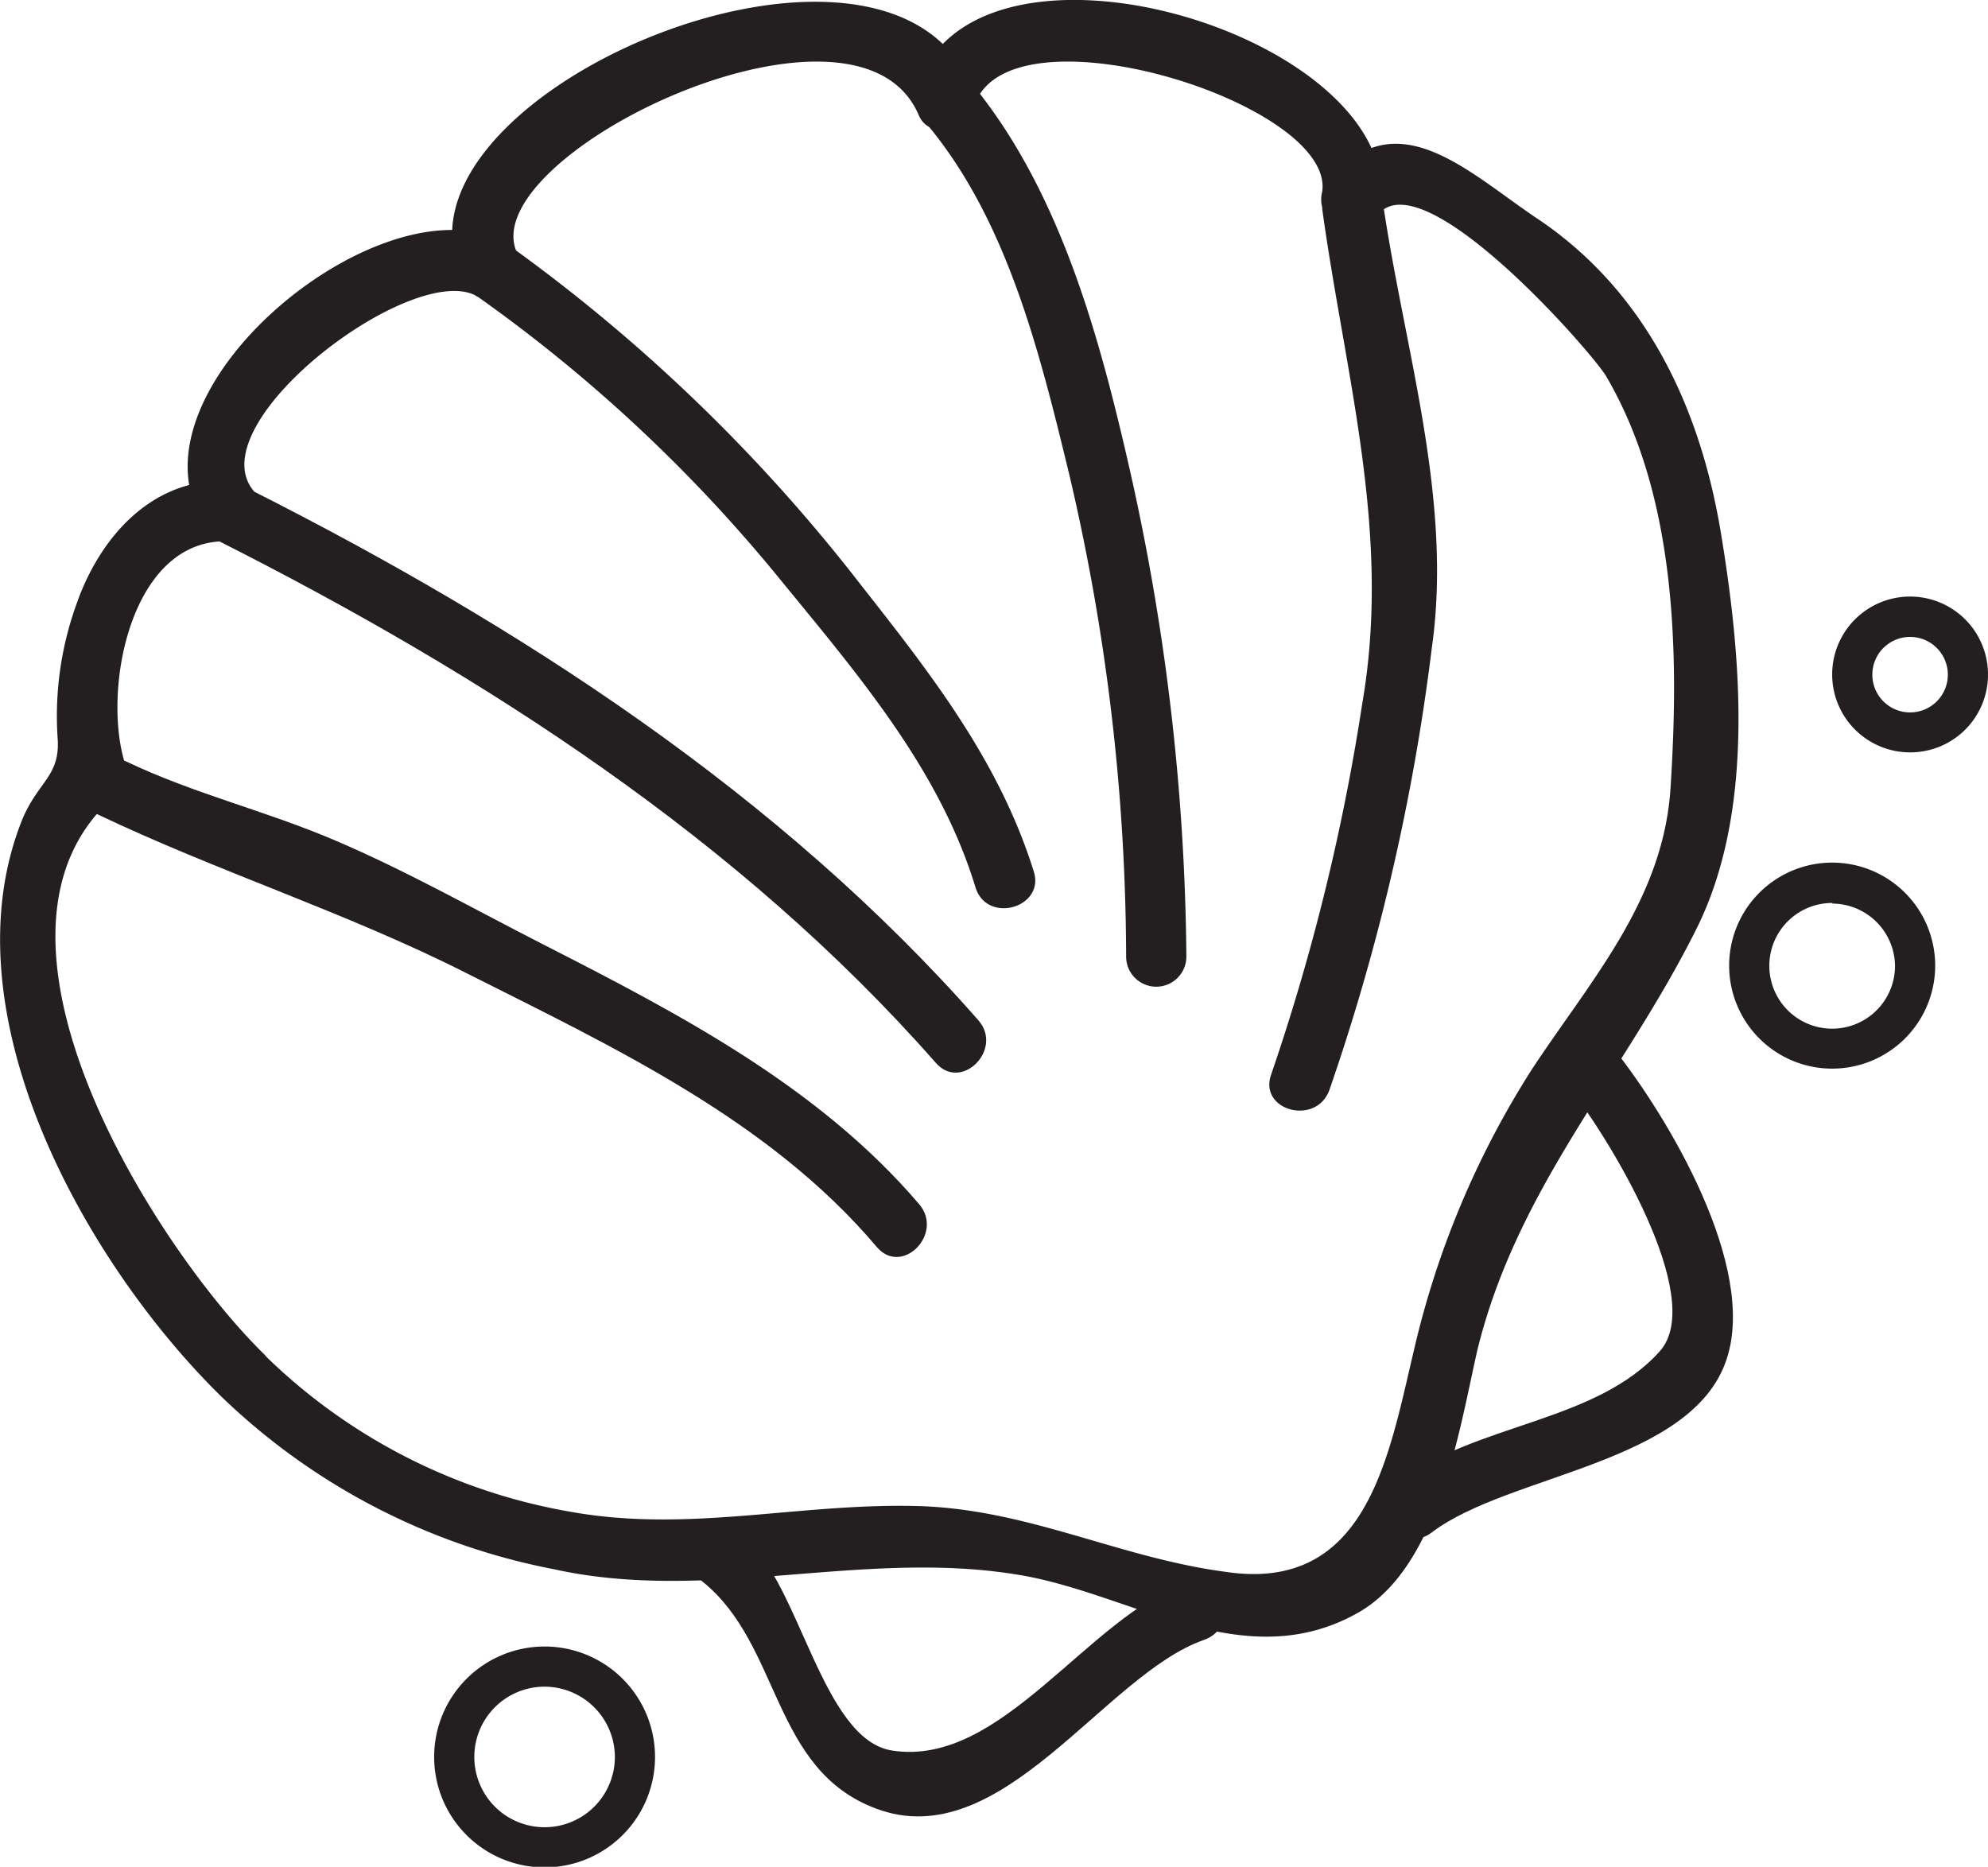 <svg xmlns="http://www.w3.org/2000/svg" viewBox="0 0 99 92.97"><defs><style>.cls-1{fill:#231f20;}</style></defs><title>coquille</title><g id="Calque_2" data-name="Calque 2"><g id="dessins"><path class="cls-1" d="M11,69.53a32.73,32.73,0,0,0,16.58,8.62c7.69,1.7,15.35-1,23.08.27,5.67.9,11.3,5.13,17,1.88,4-2.3,5-9.06,5.91-13.06,2-8.16,7.31-13.74,10.92-21,2.91-5.84,2.23-13.56,1.2-19.75s-3.71-11.94-9.07-15.56C73.1,8.59,69.41,4.76,66,9.22l2.74,1.15c1.38-8.6-20.51-15.16-23.15-5.8l2.75-.35c-4.42-10.38-30.5,1-25.09,10,.68-.68,1.36-1.37,2.05-2.05-6.12-3.69-20,7.74-14.82,14.35.35-.85.71-1.7,1.06-2.56C7.69,23.7,5,26.65,3.8,30.11a16.42,16.42,0,0,0-.93,6.66c.14,1.9-1,2.16-1.78,4.09C-2.74,50.49,4.28,62.93,11,69.53c1.38,1.36,3.5-.76,2.12-2.12C7.66,62.05-2.31,46.32,5.85,39.53a1.46,1.46,0,0,0,.39-1.46c-1.19-3.66.26-11.46,5.3-11.1,1.46.11,1.78-1.64,1.06-2.56C9.9,21,20.67,12.89,23.78,14.77a1.51,1.51,0,0,0,2.06-2C23.05,8,42.63-1.59,45.75,5.73c.53,1.26,2.42.78,2.74-.36C50,0,66.56,5.12,65.84,9.57a1.51,1.51,0,0,0,2.75,1.16c2.2-2.88,10.66,6.78,11.39,8,3.52,6,3.64,13.84,3.21,20.52-.36,5.59-4,9.59-6.9,14a44.6,44.6,0,0,0-5.9,14.09c-1.25,5.26-2.34,12-9.37,10.94C55.62,77.56,51.1,75.1,45.5,75c-5.87-.12-11.28,1.35-17.14.28A28.69,28.69,0,0,1,13.1,67.41,1.5,1.5,0,0,0,11,69.53Z"/><path class="cls-1" d="M35,78.78c3.9,3.15,3.42,9.34,8.62,11.29,6.26,2.36,11.36-6.67,16.34-8.4,1.82-.63,1-3.53-.8-2.89-5,1.72-9.26,9.26-14.74,8.4-3.48-.55-4.6-8.34-7.3-10.52-1.49-1.2-3.63.91-2.12,2.12Z"/><path class="cls-1" d="M78.23,54.28c1.81,2.27,6.78,10.33,4.44,13-3.18,3.57-9.15,3.6-12.89,6.45-1.51,1.15,0,3.76,1.52,2.59,3.81-2.91,13-3.41,14.69-8.65,1.51-4.59-2.89-12-5.64-15.46-1.2-1.51-3.31.63-2.12,2.12Z"/><path class="cls-1" d="M23.78,14.77a76.17,76.17,0,0,1,15,14c3.87,4.74,8,9.5,9.8,15.43.58,1.84,3.47,1,2.9-.8-1.71-5.47-5.07-9.77-8.57-14.22a84.33,84.33,0,0,0-17.62-17c-1.58-1.12-3.08,1.48-1.52,2.59Z"/><path class="cls-1" d="M4.78,40.52c6.07,2.9,12.4,4.89,18.44,7.94,7.28,3.67,15.08,7.3,20.44,13.64,1.25,1.48,3.36-.65,2.12-2.12-5-5.87-12-9.51-18.72-12.94-3.43-1.75-6.82-3.67-10.36-5.18s-7-2.31-10.4-3.93C4.56,37.1,3,39.68,4.78,40.52Z"/><path class="cls-1" d="M65.84,10.37c1.15,8.37,3.47,16.15,2,24.66a106.54,106.54,0,0,1-4.53,18.46c-.67,1.82,2.23,2.6,2.89.8a107.21,107.21,0,0,0,5.1-22c1.09-7.61-1.49-15.27-2.51-22.75-.26-1.9-3.15-1.09-2.9.8Z"/><path class="cls-1" d="M46,6c4.15,4.83,5.78,11.59,7.25,17.64a105.94,105.94,0,0,1,2.83,24,1.5,1.5,0,0,0,3,0,114.18,114.18,0,0,0-2.94-24.78c-1.52-6.59-3.53-13.75-8-19C46.84,2.44,44.73,4.58,46,6Z"/><path class="cls-1" d="M11,27C24.14,33.65,36.84,41.83,46.6,52.93c1.27,1.46,3.39-.67,2.12-2.12C38.81,39.53,25.86,31.16,12.55,24.43,10.83,23.56,9.31,26.15,11,27Z"/><path class="cls-1" d="M91.25,53.22a5.13,5.13,0,1,1,5.12-5.12,5.13,5.13,0,0,1-5.12,5.12Zm0-8.25a3.13,3.13,0,1,0,3.12,3.13A3.14,3.14,0,0,0,91.25,45Z"/><path class="cls-1" d="M27.12,93a5.5,5.5,0,1,1,5.5-5.5,5.5,5.5,0,0,1-5.5,5.5Zm0-9a3.5,3.5,0,1,0,3.5,3.5,3.51,3.51,0,0,0-3.5-3.5Z"/><path class="cls-1" d="M95.12,37.47A3.88,3.88,0,1,1,99,33.6a3.87,3.87,0,0,1-3.88,3.87Zm0-5.75A1.88,1.88,0,1,0,97,33.6a1.88,1.88,0,0,0-1.88-1.88Z"/></g></g></svg>